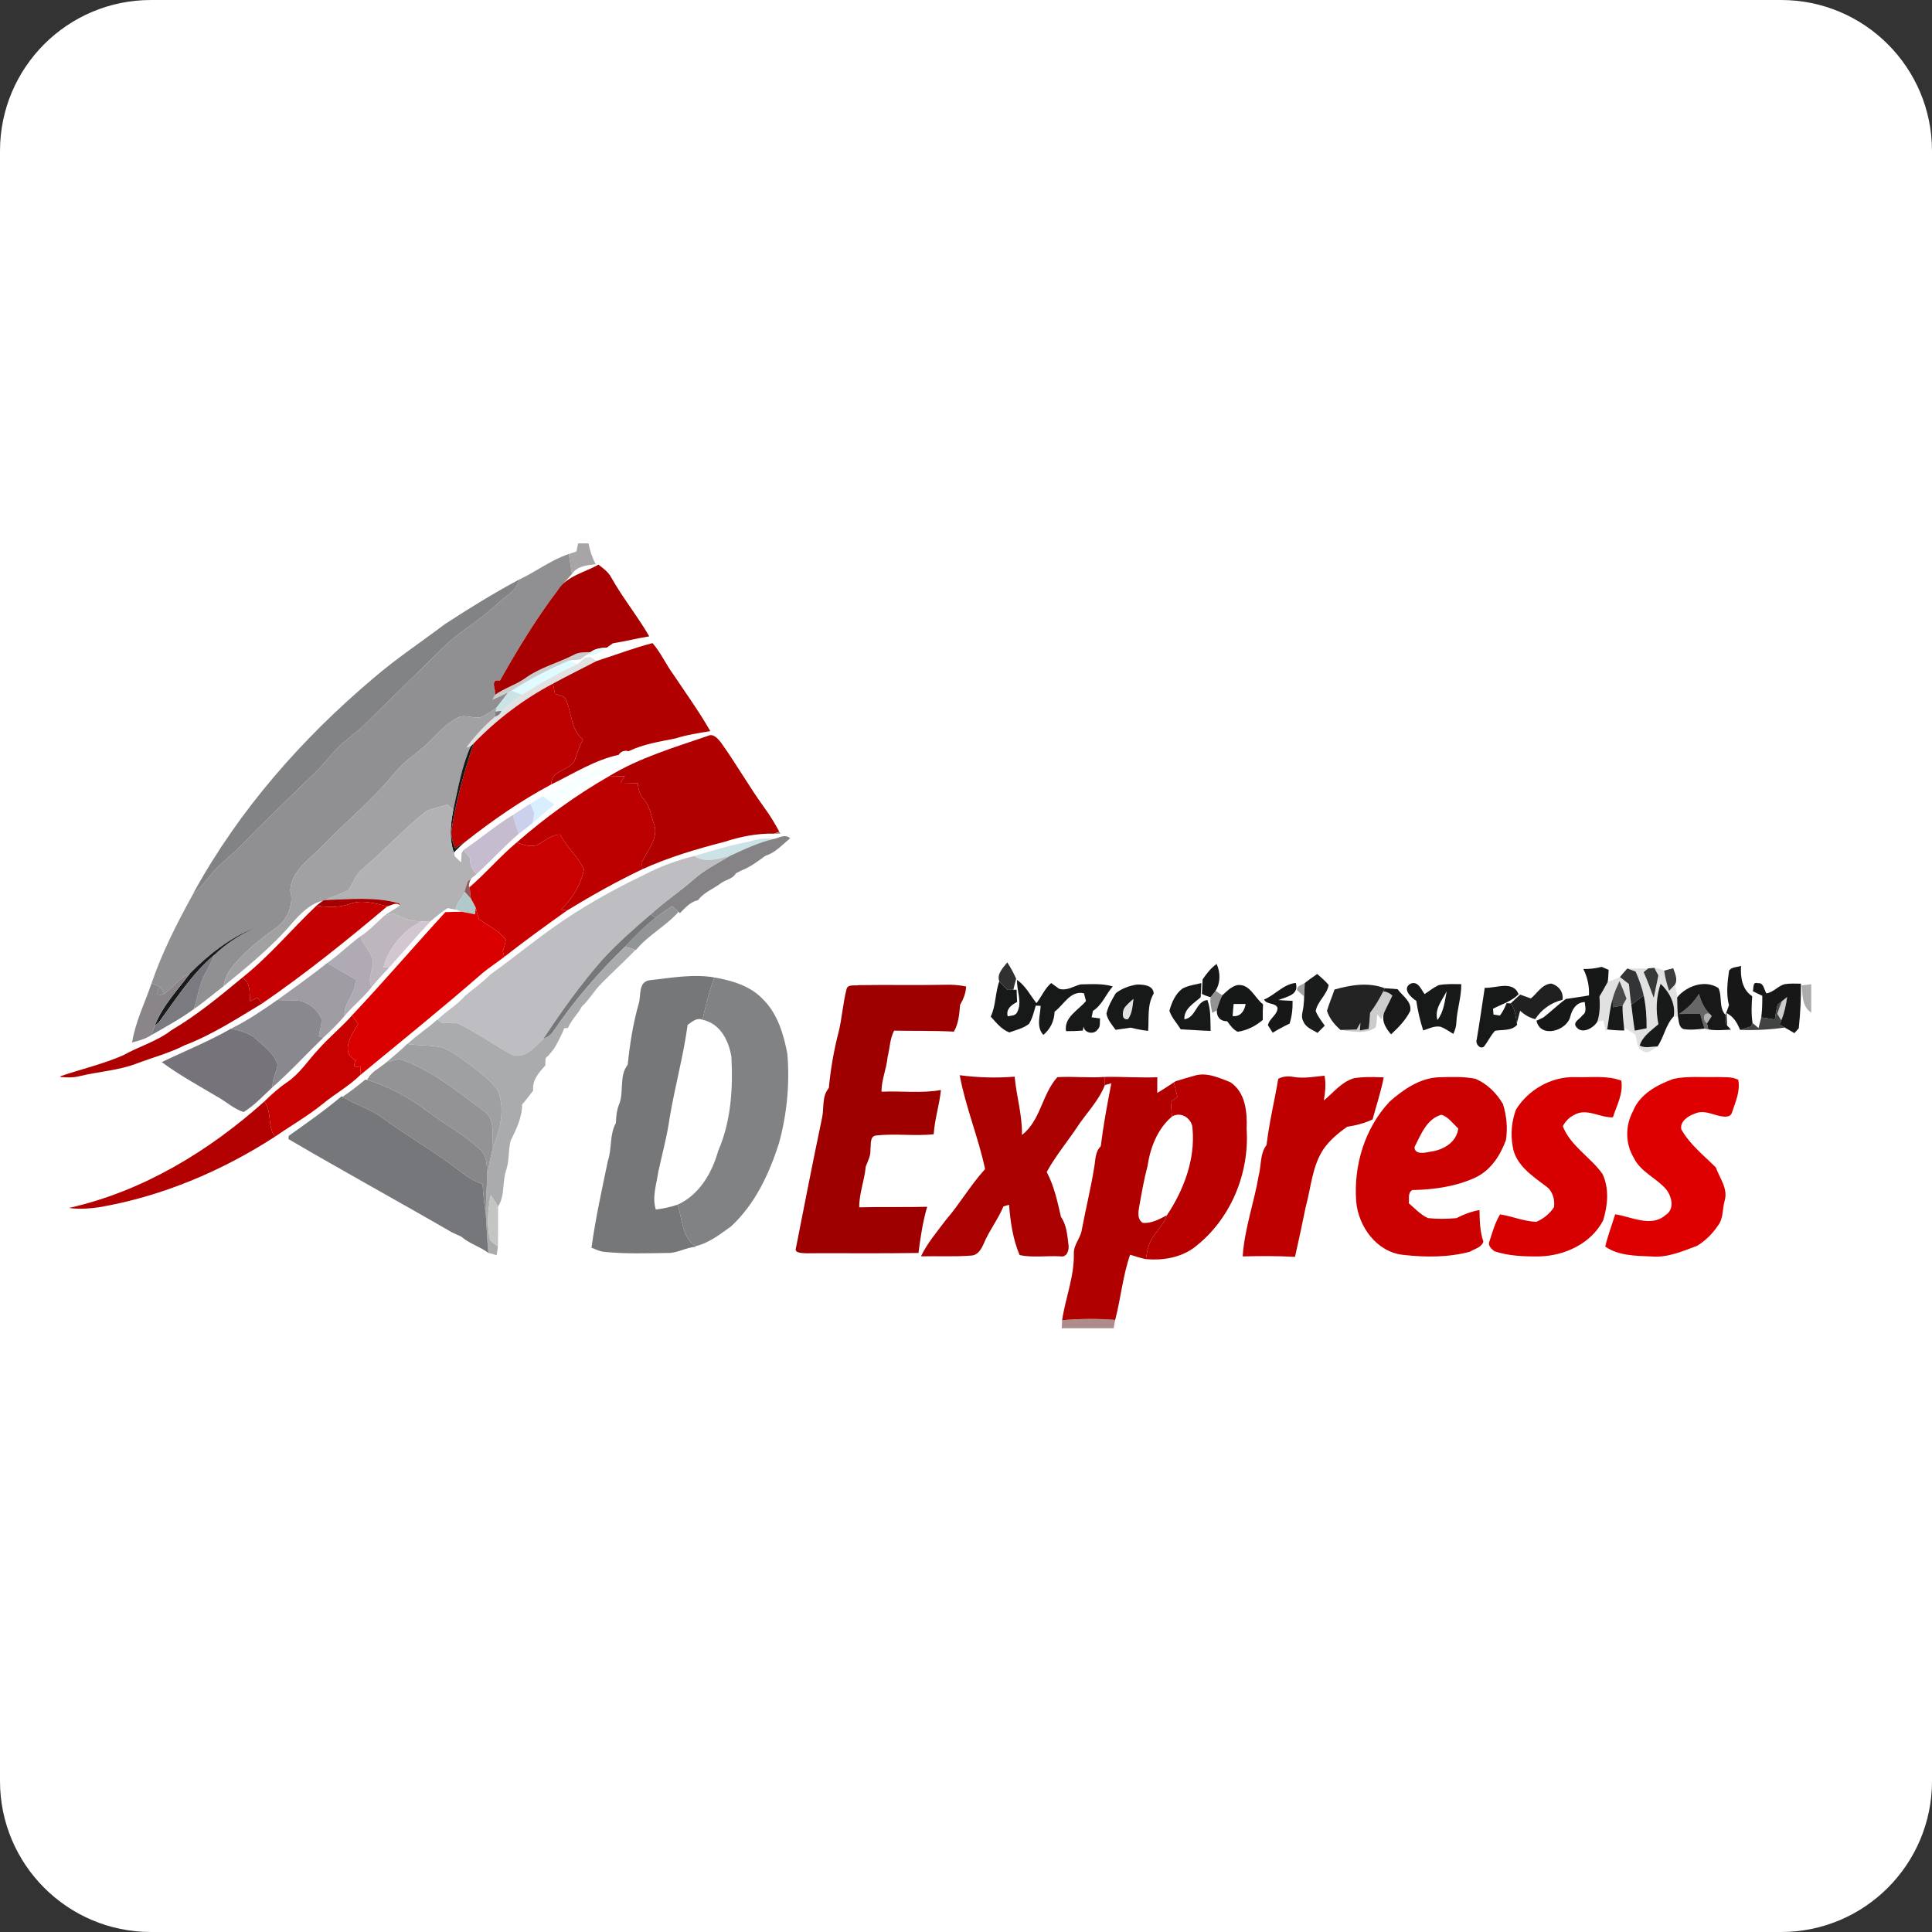 <svg xmlns="http://www.w3.org/2000/svg" width="32" height="32" fill="none" viewBox="0 0 32 32"><rect x="0" y="0" width="32" height="32" fill="#333333" stroke="none"/><g clip-path="url(#clip0_228_3468)"><path fill="white" fill-rule="evenodd" d="M32 29.5C32 30.881 30.881 32 29.5 32H2.5C1.119 32 0 30.881 0 29.5V2.5C0 1.119 1.119 0 2.5 0H29.5C30.881 0 32 1.119 32 2.5V29.5Z" clip-rule="evenodd"/><g clip-path="url(#clip1_228_3468)"><path fill="#A8A5A7" d="M9.576 9H9.748C9.77 9.121 9.809 9.238 9.868 9.346C9.725 9.36 9.558 9.375 9.473 9.507C9.455 9.397 9.438 9.287 9.423 9.176C9.465 9.162 9.506 9.149 9.547 9.134C9.555 9.101 9.569 9.033 9.576 9Z"/><path fill="#909092" d="M8.595 9.601C8.878 9.471 9.125 9.273 9.423 9.176C9.438 9.287 9.455 9.397 9.473 9.507C9.397 9.594 9.318 9.679 9.244 9.768C8.882 10.244 8.573 10.755 8.28 11.274C8.103 11.239 8.22 11.434 8.201 11.508C8.19 11.529 8.166 11.57 8.154 11.591C8.242 11.554 8.33 11.514 8.416 11.472C8.353 11.555 8.289 11.637 8.226 11.72C8.144 11.778 8.061 11.838 7.967 11.878C7.841 11.909 7.705 11.824 7.584 11.886C7.395 11.979 7.258 12.141 7.111 12.285C6.933 12.462 6.712 12.594 6.549 12.786C6.191 13.23 5.744 13.593 5.348 14.004C5.141 14.224 4.828 14.418 4.808 14.744C4.872 14.982 4.759 15.248 4.552 15.383C4.281 15.575 4.02 15.79 3.818 16.052C3.751 16.135 3.724 16.239 3.698 16.339C3.534 16.462 3.382 16.598 3.211 16.713C3.275 16.516 3.297 16.304 3.401 16.121C3.457 16.02 3.507 15.916 3.555 15.812C3.746 15.627 3.974 15.484 4.214 15.368C3.804 15.538 3.451 15.813 3.144 16.126C2.974 16.199 2.865 16.351 2.722 16.46C2.706 16.433 2.674 16.377 2.658 16.35C2.609 16.327 2.56 16.306 2.51 16.287C2.685 15.774 2.932 15.29 3.193 14.816C3.289 14.734 3.372 14.641 3.447 14.542C3.594 14.352 3.788 14.205 3.959 14.037C4.372 13.612 4.801 13.203 5.227 12.791C5.402 12.626 5.531 12.419 5.721 12.27C5.829 12.184 5.939 12.1 6.037 12.003C6.465 11.577 6.902 11.159 7.331 10.735C7.607 10.456 7.961 10.269 8.243 9.996C8.367 9.87 8.568 9.793 8.595 9.601Z"/><path fill="#A80000" d="M9.244 9.768C9.397 9.536 9.683 9.483 9.912 9.352C9.99 9.413 10.074 9.472 10.122 9.561C10.311 9.9 10.56 10.204 10.754 10.54C10.552 10.572 10.354 10.624 10.151 10.655C10.126 10.672 10.076 10.708 10.051 10.726C9.955 10.732 9.857 10.742 9.78 10.802C9.684 10.803 9.583 10.799 9.497 10.85C9.24 10.98 8.953 11.054 8.716 11.221C8.557 11.339 8.361 11.393 8.201 11.508C8.22 11.434 8.103 11.239 8.28 11.274C8.573 10.755 8.882 10.244 9.244 9.768Z"/><path fill="#828385" d="M7.37 10.337C7.769 10.077 8.175 9.826 8.595 9.601C8.568 9.793 8.367 9.87 8.243 9.996C7.961 10.269 7.607 10.456 7.331 10.734C6.902 11.159 6.465 11.577 6.037 12.003C5.939 12.1 5.829 12.184 5.721 12.27C5.531 12.419 5.402 12.626 5.227 12.79C4.801 13.203 4.372 13.612 3.959 14.037C3.788 14.205 3.594 14.352 3.447 14.542C3.372 14.641 3.289 14.734 3.193 14.816L3.222 14.76C3.964 13.414 5 12.234 6.181 11.236C6.557 10.912 6.973 10.636 7.37 10.337Z"/><path fill="#B00000" d="M9.882 10.948C10.191 10.851 10.493 10.732 10.808 10.652C10.948 10.814 11.033 11.01 11.159 11.18C11.364 11.488 11.582 11.789 11.765 12.11C11.57 12.142 11.374 12.171 11.187 12.231C10.923 12.284 10.654 12.325 10.41 12.443C10.342 12.427 10.288 12.446 10.249 12.502C9.847 12.588 9.495 12.817 9.13 12.993C9.126 12.766 9.399 12.768 9.508 12.618C9.557 12.495 9.589 12.365 9.657 12.249C9.44 12.075 9.478 11.777 9.354 11.551C9.304 11.523 9.246 11.51 9.192 11.492C9.181 11.436 9.169 11.38 9.159 11.323C9.397 11.193 9.642 11.074 9.882 10.948Z"/><path fill="#B00000" d="M10.094 12.853C10.598 12.547 11.173 12.379 11.729 12.187C11.816 12.146 11.886 12.232 11.935 12.29C12.193 12.648 12.409 13.033 12.668 13.389C12.758 13.512 12.836 13.642 12.907 13.775C12.886 13.783 12.842 13.8 12.821 13.808C12.542 13.801 12.267 13.856 12.004 13.942C11.539 14.061 11.075 14.199 10.639 14.397C10.634 14.355 10.633 14.313 10.635 14.271C10.737 14.073 10.929 13.847 10.821 13.618C10.778 13.488 10.761 13.345 10.664 13.24C10.595 13.166 10.569 13.071 10.567 12.973C10.471 12.97 10.374 12.967 10.278 12.965C10.302 12.93 10.325 12.894 10.348 12.858C10.263 12.857 10.179 12.855 10.094 12.853Z"/><path fill="#DFFBFF" d="M9.78 10.802C9.857 10.742 9.955 10.732 10.051 10.726C9.955 10.797 9.851 10.865 9.724 10.843L9.78 10.802Z"/><path fill="#DFFBFF" d="M8.476 11.439C8.775 11.246 9.09 11.085 9.417 10.944C9.468 10.962 9.519 10.98 9.57 10.998C9.248 11.144 8.945 11.322 8.647 11.51C8.59 11.486 8.533 11.463 8.476 11.439Z"/><path fill="#040404" d="M9.497 10.85C9.583 10.799 9.684 10.803 9.78 10.802L9.724 10.843L9.722 10.844C9.684 10.871 9.646 10.898 9.609 10.926C9.545 10.931 9.481 10.935 9.417 10.944C9.09 11.085 8.775 11.246 8.476 11.439C8.461 11.447 8.431 11.464 8.416 11.472C8.33 11.514 8.242 11.554 8.154 11.591C8.166 11.57 8.19 11.529 8.201 11.508C8.361 11.393 8.557 11.339 8.716 11.221C8.953 11.054 9.24 10.98 9.497 10.85Z" opacity="0.2"/><path fill="#040404" d="M22.911 16.419C22.97 16.426 23.02 16.45 23.062 16.49C23.024 16.575 22.978 16.656 22.94 16.741C22.918 16.788 22.896 16.835 22.876 16.882C22.854 16.854 22.833 16.826 22.811 16.798C22.805 16.871 22.804 16.945 22.785 17.018C22.617 17.134 22.394 17.086 22.204 17.059C22.293 17.059 22.382 17.055 22.471 17.052C22.486 17.024 22.518 16.968 22.533 16.94C22.53 16.972 22.526 17.036 22.524 17.068C22.56 17.061 22.633 17.048 22.669 17.041C22.682 16.953 22.686 16.864 22.693 16.775C22.778 16.664 22.849 16.543 22.911 16.419Z" opacity="0.2"/><path fill="#040404" d="M29.513 16.584C29.541 16.56 29.571 16.536 29.601 16.513C29.582 16.645 29.556 16.776 29.504 16.9C29.487 16.873 29.454 16.82 29.437 16.793C29.461 16.723 29.485 16.653 29.513 16.584Z" opacity="0.2"/><path fill="#F7FFFF" d="M9.609 10.926C9.646 10.898 9.684 10.871 9.722 10.844C9.736 10.853 9.765 10.872 9.779 10.881L9.693 10.892C9.652 10.927 9.61 10.963 9.57 10.998C9.519 10.98 9.468 10.962 9.417 10.944C9.481 10.935 9.545 10.931 9.609 10.926Z"/><path fill="#F7FFFF" d="M10.249 12.502C10.288 12.447 10.342 12.427 10.41 12.443C10.371 12.502 10.317 12.521 10.249 12.502Z"/><path fill="#F7FFFF" d="M9.452 12.935C9.757 12.794 10.055 12.634 10.383 12.545C10.006 12.838 9.558 13.028 9.183 13.326C9.119 13.28 9.055 13.233 8.991 13.186C9.146 13.106 9.3 13.022 9.452 12.935Z"/><path fill="#020202" d="M9.693 10.892L9.779 10.881C9.814 10.903 9.848 10.925 9.882 10.948C9.642 11.074 9.397 11.193 9.159 11.323C8.67 11.582 8.226 11.918 7.846 12.313C7.833 12.326 7.808 12.351 7.795 12.364C7.778 12.368 7.742 12.376 7.725 12.38C7.863 12.194 8.021 12.021 8.201 11.87C8.252 11.855 8.288 11.823 8.306 11.773C8.422 11.688 8.526 11.588 8.647 11.51C8.945 11.322 9.248 11.144 9.57 10.998C9.61 10.963 9.652 10.927 9.693 10.892Z" opacity="0.12"/><path fill="#020202" d="M26.953 16.041C27.069 16.042 27.185 16.04 27.301 16.039C27.282 16.054 27.243 16.085 27.224 16.101C27.286 16.24 27.339 16.384 27.391 16.527C27.417 16.404 27.442 16.28 27.468 16.157C27.446 16.115 27.423 16.073 27.401 16.03C27.458 16.036 27.512 16.052 27.564 16.077C27.578 16.191 27.61 16.302 27.645 16.411C27.669 16.386 27.718 16.334 27.742 16.309C27.756 16.378 27.774 16.448 27.779 16.52C27.781 16.626 27.783 16.732 27.792 16.838C27.774 16.837 27.739 16.836 27.722 16.836C27.757 16.631 27.652 16.433 27.505 16.294C27.431 16.511 27.422 16.741 27.469 16.964C27.351 17.068 27.206 17.162 27.158 17.318C27.248 17.367 27.355 17.332 27.453 17.333C27.38 17.371 27.298 17.472 27.211 17.408C27.105 17.359 27.115 17.231 27.087 17.137C27.025 17.097 26.961 17.057 26.899 17.018C26.886 16.898 26.872 16.777 26.875 16.655C26.891 16.626 26.924 16.568 26.94 16.54C26.904 16.442 26.865 16.345 26.824 16.25C26.781 16.346 26.735 16.441 26.71 16.543C26.661 16.709 26.65 16.881 26.62 17.05L26.597 17.09C26.582 17.027 26.569 16.965 26.556 16.903C26.531 16.907 26.482 16.918 26.457 16.922C26.501 16.787 26.502 16.645 26.492 16.505C26.538 16.425 26.586 16.346 26.629 16.264C26.697 16.24 26.764 16.214 26.831 16.183C26.88 16.222 26.93 16.26 26.98 16.298C26.99 16.412 27.003 16.527 27.019 16.64C27.038 16.784 27.053 16.928 27.077 17.071C27.126 17.061 27.224 17.041 27.273 17.031C27.274 16.85 27.263 16.668 27.225 16.49C27.197 16.353 27.146 16.221 27.091 16.092C27.056 16.079 26.988 16.054 26.953 16.041Z" opacity="0.12"/><path fill="#020202" d="M18.613 16.713C18.652 16.645 18.717 16.596 18.774 16.543C18.759 16.659 18.755 16.783 18.683 16.881C18.576 16.897 18.591 16.779 18.613 16.713Z" opacity="0.12"/><path fill="#BD0000" d="M7.846 12.313C8.226 11.918 8.67 11.582 9.159 11.323C9.169 11.38 9.181 11.436 9.192 11.492C9.246 11.51 9.304 11.523 9.354 11.551C9.478 11.777 9.44 12.075 9.657 12.249C9.589 12.365 9.557 12.495 9.508 12.618C9.399 12.768 9.126 12.766 9.13 12.993C8.627 13.261 8.158 13.587 7.712 13.938C7.656 13.977 7.597 14.013 7.539 14.05C7.5 13.948 7.46 13.841 7.481 13.731C7.557 13.248 7.69 12.776 7.846 12.313Z"/><path fill="#CBE3E7" d="M8.416 11.472C8.431 11.464 8.461 11.447 8.476 11.439C8.533 11.463 8.59 11.486 8.647 11.51C8.526 11.588 8.422 11.688 8.306 11.773C8.281 11.776 8.231 11.783 8.205 11.786L8.226 11.72C8.289 11.637 8.353 11.555 8.416 11.472Z"/><path fill="#CBE3E7" d="M12.405 13.94C12.538 13.898 12.676 13.874 12.815 13.896C12.561 13.954 12.327 14.068 12.091 14.175C11.898 14.224 11.682 14.299 11.499 14.178C11.798 14.089 12.098 13.998 12.405 13.94Z"/><path fill="#A1A0A3" d="M7.967 11.878C8.061 11.838 8.144 11.778 8.226 11.72L8.205 11.786C8.204 11.807 8.201 11.849 8.201 11.87C8.021 12.021 7.863 12.194 7.725 12.38C7.742 12.376 7.778 12.368 7.795 12.364C7.646 12.697 7.587 13.059 7.508 13.412C7.484 13.391 7.435 13.348 7.411 13.327C7.295 13.363 7.173 13.386 7.062 13.434C6.684 13.732 6.364 14.091 5.996 14.399C5.881 14.489 5.852 14.637 5.766 14.748C5.641 14.809 5.507 14.851 5.38 14.907C5.372 14.91 5.356 14.916 5.348 14.919C5.134 14.968 4.983 15.128 4.844 15.283C4.508 15.68 4.1 16.009 3.698 16.339C3.724 16.239 3.751 16.135 3.818 16.052C4.02 15.79 4.281 15.575 4.552 15.383C4.759 15.248 4.872 14.982 4.808 14.744C4.828 14.418 5.141 14.224 5.348 14.004C5.744 13.593 6.191 13.23 6.549 12.786C6.712 12.594 6.933 12.462 7.111 12.285C7.258 12.141 7.395 11.979 7.584 11.886C7.705 11.824 7.841 11.909 7.967 11.878Z"/><path fill="#6D666E" d="M8.205 11.786C8.231 11.783 8.281 11.776 8.306 11.773C8.288 11.823 8.252 11.855 8.201 11.87C8.201 11.849 8.204 11.807 8.205 11.786Z" opacity="0.86"/><path fill="#171717" d="M7.795 12.364C7.808 12.351 7.833 12.325 7.846 12.313C7.69 12.776 7.557 13.248 7.481 13.731C7.46 13.841 7.5 13.948 7.539 14.05C7.597 14.013 7.656 13.977 7.712 13.939C7.643 13.995 7.579 14.056 7.518 14.121C7.436 13.891 7.463 13.647 7.508 13.412C7.587 13.059 7.646 12.697 7.795 12.364Z"/><path fill="#171717" d="M20.936 16.556C21.122 16.479 21.253 16.303 21.462 16.28C21.522 16.48 21.311 16.508 21.174 16.564C21.252 16.57 21.33 16.574 21.409 16.577C21.412 16.704 21.399 16.832 21.359 16.955C21.263 16.999 21.17 17.05 21.08 17.105C21.06 17.074 21.02 17.013 21.001 16.982C21.021 16.869 21.162 16.809 21.16 16.692C21.122 16.603 20.983 16.645 20.936 16.556Z"/><path fill="#BC0000" d="M10.094 12.853C10.179 12.855 10.263 12.857 10.348 12.858C10.325 12.894 10.302 12.93 10.278 12.965C10.374 12.967 10.471 12.97 10.567 12.973C10.569 13.071 10.595 13.166 10.664 13.24C10.761 13.345 10.778 13.488 10.821 13.618C10.929 13.847 10.737 14.073 10.635 14.271C10.633 14.313 10.634 14.355 10.639 14.397C10.211 14.601 9.798 14.833 9.394 15.079C9.368 15.076 9.315 15.069 9.289 15.066C9.482 14.886 9.62 14.656 9.672 14.4C9.573 14.188 9.384 14.031 9.278 13.822C9.138 13.825 9.034 13.92 8.92 13.985C8.804 14.045 8.671 13.993 8.558 13.954C9.032 13.539 9.545 13.168 10.094 12.853Z"/><path fill="#D9EFFF" d="M8.786 13.31C8.853 13.267 8.921 13.224 8.991 13.186C9.055 13.233 9.119 13.28 9.183 13.326C9.061 13.425 8.943 13.529 8.822 13.63C8.832 13.578 8.84 13.526 8.849 13.474C8.828 13.419 8.807 13.364 8.786 13.31Z"/><path fill="#B2B2B4" d="M7.062 13.434C7.173 13.386 7.295 13.363 7.411 13.327C7.435 13.348 7.484 13.391 7.508 13.412C7.463 13.646 7.436 13.891 7.518 14.121C7.522 14.136 7.529 14.168 7.533 14.183C7.567 14.217 7.601 14.251 7.636 14.284C7.642 14.234 7.641 14.183 7.646 14.132L7.674 14.081C7.712 14.123 7.75 14.165 7.788 14.207C7.777 14.312 7.816 14.405 7.896 14.476C7.865 14.502 7.835 14.527 7.804 14.552C7.79 14.564 7.762 14.587 7.748 14.599C7.727 14.655 7.711 14.712 7.694 14.77C7.67 14.878 7.542 14.955 7.558 15.069C7.51 15.06 7.461 15.051 7.413 15.041C7.316 15.107 7.223 15.179 7.135 15.257C7.096 15.258 7.019 15.26 6.98 15.261C6.817 15.265 6.662 15.211 6.523 15.132C6.467 15.145 6.412 15.158 6.358 15.173C6.443 15.11 6.537 15.058 6.625 14.998C6.621 14.989 6.615 14.971 6.612 14.963C6.21 14.847 5.792 14.896 5.38 14.907C5.507 14.851 5.641 14.809 5.766 14.748C5.852 14.637 5.881 14.489 5.996 14.399C6.364 14.091 6.684 13.732 7.062 13.434Z"/><path fill="#CBD0ED" d="M8.494 13.499C8.592 13.437 8.689 13.374 8.786 13.31C8.807 13.364 8.828 13.419 8.849 13.474C8.84 13.526 8.832 13.578 8.822 13.63C8.748 13.694 8.669 13.752 8.591 13.811C8.556 13.708 8.522 13.604 8.494 13.499Z"/><path fill="#C5BCCF" d="M7.674 14.081C7.952 13.894 8.206 13.674 8.494 13.499C8.522 13.604 8.556 13.708 8.591 13.811C8.348 14.021 8.132 14.258 7.896 14.476C7.816 14.406 7.777 14.312 7.788 14.207C7.75 14.165 7.712 14.123 7.674 14.081Z"/><path fill="#7A6B70" d="M12.821 13.808C12.842 13.8 12.886 13.783 12.907 13.775L12.927 13.809C12.9 13.809 12.847 13.809 12.821 13.808Z" opacity="0.78"/><path fill="#C90000" d="M8.92 13.985C9.034 13.92 9.138 13.825 9.278 13.822C9.384 14.031 9.573 14.188 9.672 14.4C9.62 14.656 9.482 14.886 9.289 15.066C9.315 15.069 9.368 15.076 9.394 15.079C9.042 15.329 8.692 15.583 8.352 15.849C8.347 15.825 8.335 15.778 8.329 15.755C8.347 15.693 8.371 15.631 8.377 15.567C8.269 15.41 8.084 15.336 7.936 15.225C7.909 15.164 7.899 15.098 7.879 15.035C7.854 14.985 7.828 14.936 7.8 14.887C7.791 14.822 7.784 14.758 7.779 14.693C8.051 14.459 8.283 14.184 8.558 13.954C8.671 13.993 8.804 14.045 8.92 13.985Z"/><path fill="#858385" d="M12.815 13.896C12.906 13.878 13.005 13.808 13.087 13.884C12.958 13.99 12.844 14.124 12.676 14.175C12.554 14.265 12.431 14.358 12.287 14.414C12.262 14.427 12.212 14.453 12.187 14.466C12.142 14.555 12.028 14.568 11.95 14.622C11.823 14.72 11.658 14.778 11.561 14.91C11.433 14.937 11.349 15.037 11.262 15.124L11.239 15.103C11.203 15.071 11.167 15.039 11.131 15.008C11.04 15.071 10.949 15.136 10.858 15.201C10.838 15.188 10.797 15.16 10.776 15.147C11.003 14.933 11.268 14.764 11.5 14.557C11.677 14.401 11.89 14.296 12.091 14.175C12.327 14.068 12.561 13.954 12.815 13.896Z"/><path fill="#BEBEC2" d="M10.681 14.484C10.937 14.348 11.222 14.248 11.499 14.178C11.682 14.299 11.898 14.224 12.091 14.175C11.89 14.296 11.677 14.401 11.5 14.557C11.268 14.764 11.003 14.933 10.776 15.147C10.498 15.385 10.223 15.627 9.976 15.897C9.615 16.308 9.299 16.753 8.998 17.208C8.862 17.337 8.692 17.547 8.478 17.472C8.19 17.308 7.916 17.117 7.619 16.968C7.528 16.924 7.424 16.944 7.326 16.946C7.306 16.932 7.266 16.904 7.246 16.89C7.389 16.748 7.57 16.648 7.702 16.495C7.842 16.375 7.996 16.269 8.126 16.137C8.474 15.89 8.803 15.618 9.151 15.371C9.631 15.029 10.147 14.737 10.681 14.484Z"/><path fill="#813B3F" d="M7.748 14.599C7.762 14.587 7.79 14.564 7.804 14.552C7.781 14.592 7.768 14.634 7.766 14.679L7.779 14.693C7.784 14.758 7.791 14.822 7.8 14.887C7.765 14.847 7.73 14.808 7.694 14.77C7.711 14.712 7.727 14.655 7.748 14.599Z" opacity="0.84"/><path fill="#B2C9CC" d="M7.558 15.069C7.542 14.955 7.67 14.878 7.694 14.77C7.73 14.808 7.765 14.847 7.8 14.887C7.828 14.936 7.854 14.985 7.879 15.035C7.877 15.063 7.871 15.117 7.869 15.144C7.813 15.134 7.701 15.112 7.646 15.101C7.624 15.093 7.58 15.077 7.558 15.069Z"/><path fill="#A40001" d="M5.348 14.919C5.356 14.916 5.372 14.91 5.38 14.907C5.792 14.896 6.21 14.847 6.612 14.963C6.615 14.971 6.621 14.989 6.625 14.998C6.565 14.931 6.48 14.999 6.413 15.013C6.211 14.961 5.995 14.897 5.791 14.972C5.614 15.038 5.423 15.025 5.24 15.002C5.275 14.973 5.311 14.945 5.348 14.919Z"/><path fill="#C50000" d="M5.791 14.972C5.995 14.897 6.211 14.961 6.413 15.013C5.746 15.575 5.065 16.124 4.344 16.619C4.323 16.596 4.283 16.55 4.262 16.527C4.222 16.546 4.183 16.565 4.143 16.584C4.127 16.447 4.161 16.271 4.011 16.195C4.461 15.837 4.827 15.395 5.24 15.002C5.423 15.025 5.614 15.038 5.791 14.972Z"/><path fill="#DB0000" d="M7.879 15.035C7.899 15.098 7.909 15.164 7.936 15.225C8.084 15.336 8.269 15.41 8.377 15.567C8.371 15.631 8.347 15.693 8.329 15.755C8.335 15.778 8.347 15.825 8.352 15.849C8.235 15.939 8.111 16.02 7.997 16.113C7.332 16.693 6.645 17.247 5.965 17.808C5.968 17.76 5.972 17.711 5.976 17.662C5.937 17.667 5.899 17.673 5.86 17.678C5.869 17.638 5.877 17.598 5.885 17.558C5.632 17.426 5.823 17.132 5.932 16.963C5.898 16.914 5.864 16.865 5.831 16.817C6.358 16.258 6.857 15.674 7.377 15.108C7.467 15.105 7.556 15.102 7.646 15.101C7.701 15.112 7.813 15.134 7.869 15.144C7.871 15.117 7.877 15.063 7.879 15.035Z"/><path fill="#929597" d="M10.858 15.201C10.949 15.136 11.04 15.071 11.131 15.008C11.167 15.039 11.203 15.071 11.239 15.103C11.03 15.34 10.734 15.489 10.533 15.735L10.526 15.733C10.469 15.715 10.411 15.696 10.354 15.678C10.512 15.509 10.675 15.344 10.858 15.201Z"/><path fill="#BDB6BD" d="M6.358 15.173C6.412 15.158 6.467 15.145 6.523 15.132C6.662 15.211 6.817 15.265 6.98 15.261C6.671 15.417 6.441 15.694 6.352 16.022C6.375 16.024 6.419 16.027 6.442 16.028C6.346 16.133 6.246 16.235 6.158 16.346C6.092 16.242 6.148 16.126 6.168 16.018C6.225 15.821 6.02 15.684 5.971 15.508C6.116 15.415 6.232 15.289 6.358 15.173Z"/><path fill="#757778" d="M9.976 15.897C10.223 15.627 10.498 15.385 10.776 15.147C10.797 15.16 10.838 15.188 10.858 15.201C10.675 15.344 10.512 15.509 10.354 15.678C9.915 16.106 9.512 16.571 9.169 17.077C9.13 17.14 9.068 17.182 8.998 17.208C9.299 16.753 9.615 16.308 9.976 15.897Z"/><path fill="#757778" d="M10.765 16.235C11.12 16.197 11.478 16.128 11.835 16.19C11.743 16.416 11.689 16.653 11.636 16.89C11.537 16.85 11.463 16.924 11.389 16.976C11.319 17.493 11.178 17.998 11.092 18.513C11.049 18.819 10.966 19.118 10.901 19.42C10.873 19.624 10.797 19.83 10.863 20.034C10.985 20.017 11.106 19.994 11.223 19.953C11.303 20.187 11.293 20.483 11.515 20.642L11.525 20.651C11.359 20.66 11.215 20.762 11.046 20.753C10.702 20.758 10.356 20.77 10.013 20.735C9.936 20.73 9.867 20.693 9.797 20.666C9.863 20.183 9.969 19.706 10.068 19.229C10.138 19.025 10.093 18.794 10.201 18.601C10.205 18.491 10.215 18.38 10.26 18.277C10.335 18.07 10.253 17.816 10.397 17.635C10.432 17.293 10.485 16.953 10.58 16.621C10.622 16.485 10.566 16.26 10.765 16.235Z"/><path fill="#D2C6D1" d="M6.98 15.261C7.019 15.26 7.096 15.258 7.135 15.257C6.897 15.507 6.676 15.773 6.442 16.028C6.419 16.027 6.375 16.024 6.352 16.022C6.441 15.694 6.671 15.417 6.98 15.261Z"/><path fill="#181919" d="M3.144 16.126C3.451 15.813 3.803 15.538 4.214 15.368C3.974 15.484 3.746 15.627 3.555 15.812C3.18 16.127 2.917 16.544 2.631 16.933C2.615 16.947 2.581 16.974 2.564 16.988C2.689 16.661 2.936 16.403 3.144 16.126Z"/><path fill="#181919" d="M27.505 16.294C27.652 16.433 27.757 16.631 27.722 16.836C27.585 16.977 27.563 17.177 27.453 17.333C27.355 17.332 27.248 17.367 27.158 17.318C27.206 17.162 27.351 17.068 27.469 16.964C27.422 16.741 27.431 16.511 27.505 16.294Z"/><path fill="#B0AAB4" d="M5.422 15.947C5.617 15.815 5.78 15.645 5.971 15.508C6.02 15.684 6.225 15.821 6.168 16.018C6.148 16.126 6.092 16.242 6.158 16.346C6.024 16.521 5.847 16.659 5.706 16.828C5.69 16.604 5.904 16.447 5.888 16.222C5.734 16.13 5.574 16.045 5.422 15.947Z"/><path fill="#AAABAC" d="M10.354 15.678C10.411 15.696 10.469 15.714 10.526 15.733C10.332 15.936 10.12 16.122 9.927 16.326C9.825 16.435 9.751 16.567 9.639 16.668C9.573 16.794 9.462 16.894 9.407 17.026C9.392 17.028 9.361 17.03 9.346 17.031C9.311 17.123 9.264 17.21 9.218 17.298C9.173 17.385 9.109 17.461 9.036 17.528C9.035 17.558 9.033 17.617 9.032 17.647C8.927 17.765 8.809 17.892 8.832 18.062C8.773 18.141 8.713 18.219 8.648 18.293C8.649 18.508 8.55 18.704 8.458 18.894C8.416 19.051 8.438 19.218 8.386 19.374C8.316 19.573 8.367 19.799 8.25 19.985C8.212 19.921 8.171 19.858 8.129 19.796C8.082 20.033 8.062 20.279 8.113 20.516C8.126 20.581 8.205 20.601 8.248 20.644C8.241 20.692 8.234 20.741 8.226 20.79C8.18 20.777 8.135 20.765 8.089 20.752C8.066 20.535 8.063 20.317 8.045 20.1C8.048 19.892 8.059 19.685 8.071 19.477C8.091 19.319 8.127 19.162 8.165 19.007C8.286 18.716 8.366 18.383 8.253 18.078C8.158 17.922 8.003 17.812 7.864 17.694C7.692 17.571 7.526 17.43 7.326 17.351C7.137 17.308 6.94 17.319 6.748 17.292C6.903 17.146 7.086 17.031 7.243 16.888L7.246 16.89C7.266 16.904 7.306 16.932 7.326 16.946C7.424 16.944 7.528 16.924 7.619 16.968C7.916 17.117 8.19 17.308 8.478 17.472C8.692 17.547 8.862 17.337 8.998 17.208C9.068 17.182 9.13 17.14 9.169 17.077C9.512 16.571 9.915 16.106 10.354 15.678Z"/><path fill="#7A7A80" d="M2.631 16.933C2.917 16.544 3.18 16.127 3.555 15.812C3.507 15.916 3.457 16.02 3.401 16.121C3.297 16.304 3.275 16.516 3.211 16.713C2.987 16.877 2.741 17.01 2.5 17.148C2.521 17.094 2.542 17.041 2.564 16.988C2.581 16.974 2.615 16.947 2.631 16.933Z"/><path fill="#A09CA4" d="M4.592 16.564C4.871 16.362 5.154 16.163 5.422 15.947C5.574 16.045 5.734 16.13 5.888 16.222C5.904 16.447 5.69 16.604 5.706 16.828C5.6 16.956 5.478 17.071 5.356 17.186C5.337 17.181 5.3 17.17 5.28 17.165C5.294 17.067 5.333 16.971 5.324 16.871C5.262 16.733 5.134 16.622 4.985 16.58C4.855 16.558 4.722 16.571 4.592 16.564Z"/><path fill="#151515" d="M16.552 16.254C16.505 16.133 16.615 16.029 16.683 15.94C16.741 16.026 16.789 16.117 16.831 16.211C16.814 16.272 16.799 16.333 16.784 16.394C16.76 16.394 16.711 16.395 16.686 16.395C16.639 16.35 16.594 16.302 16.552 16.254Z" opacity="0.88"/><path fill="#161717" d="M19.919 16.222C19.984 16.127 20.055 16.035 20.151 15.966C20.215 16.105 20.218 16.279 20.133 16.41C20.106 16.445 20.079 16.481 20.051 16.516C20.001 16.504 19.953 16.485 19.907 16.462C19.912 16.382 19.916 16.302 19.919 16.222Z"/><path fill="#161717" d="M26.225 16.05C26.327 16.051 26.429 16.04 26.529 16.014C26.558 16.027 26.615 16.052 26.644 16.064C26.64 16.13 26.639 16.197 26.629 16.264C26.586 16.346 26.538 16.425 26.492 16.505C26.502 16.645 26.501 16.787 26.457 16.922C26.391 17.03 26.199 17.14 26.104 17.004C26.047 16.926 26.175 16.875 26.21 16.816C26.289 16.765 26.253 16.672 26.248 16.597C26.107 16.602 26.04 16.719 26.009 16.836C25.957 17.072 25.514 17.206 25.449 16.906C25.478 16.892 25.535 16.865 25.564 16.852C25.691 16.754 25.805 16.64 25.936 16.546C26.062 16.525 26.191 16.512 26.318 16.487C26.326 16.335 26.294 16.186 26.225 16.05Z"/><path fill="#121314" d="M27.301 16.039C27.326 16.037 27.376 16.033 27.401 16.03C27.423 16.073 27.446 16.115 27.468 16.157C27.442 16.28 27.417 16.404 27.391 16.527C27.339 16.384 27.286 16.24 27.224 16.101C27.243 16.085 27.282 16.054 27.301 16.039Z" opacity="0.84"/><path fill="#121313" d="M27.564 16.077C27.613 16.062 27.664 16.05 27.714 16.037C27.741 16.123 27.795 16.22 27.742 16.309C27.718 16.334 27.669 16.386 27.645 16.411C27.61 16.302 27.578 16.191 27.564 16.077Z" opacity="0.82"/><path fill="#171717" d="M28.639 16.077C28.681 16.013 28.771 16.022 28.837 15.998C28.826 16.184 28.852 16.388 29.022 16.501C29.011 16.649 29.005 16.798 29.028 16.946C29.022 16.96 29.008 16.988 29.001 17.002C28.941 17.021 28.881 17.04 28.821 17.058C28.775 16.945 28.714 16.836 28.596 16.78C28.599 16.831 28.604 16.934 28.606 16.985C28.562 16.935 28.569 16.871 28.579 16.811C28.594 16.771 28.622 16.691 28.637 16.65C28.588 16.461 28.612 16.267 28.639 16.077Z"/><path fill="#131415" d="M26.831 16.183C26.87 16.135 26.911 16.088 26.953 16.041C26.988 16.054 27.056 16.079 27.091 16.092C27.146 16.221 27.197 16.353 27.225 16.49C27.156 16.54 27.087 16.59 27.019 16.64C27.003 16.527 26.99 16.412 26.98 16.298C26.93 16.26 26.88 16.222 26.831 16.183Z" opacity="0.86"/><path fill="#898588" d="M2.722 16.46C2.865 16.351 2.974 16.199 3.144 16.126C2.936 16.403 2.689 16.661 2.564 16.988C2.542 17.041 2.521 17.094 2.5 17.148C2.406 17.209 2.296 17.238 2.188 17.267C2.241 16.927 2.399 16.612 2.51 16.287C2.56 16.306 2.609 16.327 2.658 16.35C2.614 16.387 2.599 16.434 2.614 16.491C2.641 16.483 2.695 16.468 2.722 16.46Z"/><path fill="#161717" d="M21.611 16.282C21.677 16.229 21.748 16.181 21.817 16.132C21.882 16.191 21.953 16.247 22.007 16.315C21.978 16.476 21.823 16.584 21.792 16.745C21.826 16.834 21.887 16.91 21.942 16.988C21.902 17.029 21.861 17.068 21.822 17.108C21.737 17.055 21.625 17.018 21.588 16.918C21.538 16.836 21.585 16.743 21.591 16.657C21.608 16.532 21.604 16.407 21.611 16.282Z" opacity="0.98"/><path fill="#AE0000" d="M2.841 17.062C3.262 16.815 3.637 16.504 4.011 16.195C4.161 16.271 4.127 16.447 4.143 16.584C4.183 16.565 4.222 16.546 4.262 16.527C4.283 16.55 4.323 16.596 4.344 16.619C3.927 16.87 3.516 17.139 3.058 17.313C2.81 17.441 2.537 17.512 2.276 17.611C1.971 17.73 1.64 17.747 1.324 17.823C1.218 17.851 1.108 17.849 1 17.837V17.826C1.348 17.706 1.711 17.625 2.048 17.475C2.308 17.329 2.604 17.247 2.841 17.062Z"/><path fill="#818283" d="M11.835 16.19C12.119 16.24 12.418 16.326 12.623 16.537C12.876 16.779 12.979 17.124 13.041 17.455C13.083 17.952 13.034 18.455 12.902 18.937C12.74 19.442 12.507 19.944 12.109 20.313C11.925 20.443 11.742 20.591 11.515 20.642C11.293 20.483 11.303 20.187 11.223 19.953C11.581 19.793 11.795 19.424 11.894 19.066C12.107 18.578 12.143 18.032 12.114 17.505C12.071 17.236 11.932 16.955 11.636 16.89C11.689 16.653 11.743 16.416 11.835 16.19Z"/><path fill="#171818" d="M16.552 16.254C16.594 16.302 16.639 16.35 16.686 16.395C16.711 16.395 16.76 16.394 16.784 16.394L16.838 16.393C16.84 16.461 16.843 16.529 16.846 16.597C16.749 16.646 16.659 16.714 16.691 16.833C16.746 16.821 16.818 16.826 16.847 16.767C16.936 16.597 16.837 16.408 16.846 16.23C16.987 16.328 17.064 16.484 17.167 16.616C17.252 16.506 17.304 16.374 17.411 16.282C17.455 16.314 17.499 16.346 17.543 16.378C17.672 16.414 17.777 16.337 17.894 16.305C18.073 16.301 18.257 16.287 18.431 16.338C18.315 16.47 18.256 16.646 18.102 16.744C18.097 16.77 18.086 16.823 18.081 16.85C18.116 16.855 18.186 16.864 18.221 16.868C18.212 16.931 18.233 17.008 18.177 17.055C18.118 17.143 17.953 17.109 17.948 17C17.944 17.017 17.938 17.052 17.934 17.07C17.842 17.077 17.75 17.08 17.657 17.079C17.618 16.85 17.861 16.733 17.987 16.58C17.976 16.537 17.965 16.494 17.954 16.452C17.726 16.401 17.622 16.643 17.467 16.757C17.462 16.907 17.4 17.043 17.281 17.141C17.157 17.006 17.231 16.82 17.236 16.66L17.155 16.656C17.125 16.759 17.101 16.867 17.042 16.96C16.949 17.032 16.828 17.061 16.717 17.1C16.587 17.051 16.5 16.936 16.409 16.838C16.498 16.654 16.481 16.444 16.552 16.254Z"/><path fill="#171818" d="M23.365 16.292C23.491 16.244 23.537 16.389 23.596 16.465C23.672 16.416 23.743 16.357 23.826 16.318C23.95 16.292 24.078 16.301 24.203 16.301C24.206 16.516 24.132 16.721 24.122 16.934C24.121 17.001 24.1 17.064 24.071 17.125C24.002 17.083 23.936 17.033 23.859 17.006C23.758 16.987 23.665 17.038 23.573 17.068C23.521 16.908 23.483 16.743 23.458 16.577C23.365 16.52 23.217 16.371 23.365 16.292ZM23.808 16.895C23.915 16.758 23.93 16.581 23.962 16.418C23.886 16.571 23.756 16.71 23.808 16.895Z"/><path fill="#171818" d="M18.481 16.45C18.581 16.372 18.706 16.327 18.831 16.307C18.939 16.306 19.102 16.318 19.109 16.455C18.997 16.645 19.033 16.866 19.017 17.075C18.92 17.064 18.823 17.045 18.728 17.021C18.645 17.033 18.562 17.045 18.478 17.057C18.419 16.974 18.344 16.893 18.326 16.789C18.353 16.668 18.418 16.557 18.481 16.45ZM18.613 16.713C18.591 16.779 18.576 16.897 18.683 16.881C18.755 16.783 18.759 16.659 18.774 16.543C18.717 16.596 18.652 16.645 18.613 16.713Z"/><path fill="#171818" d="M19.583 16.375C19.68 16.322 19.792 16.309 19.898 16.283C19.894 16.361 19.891 16.44 19.887 16.518C19.772 16.621 19.608 16.708 19.617 16.883C19.816 16.851 19.803 16.587 19.998 16.563C20.06 16.727 20.045 16.904 20.052 17.075C19.886 17.071 19.722 17.056 19.557 17.049C19.494 16.947 19.406 16.856 19.369 16.741C19.407 16.606 19.465 16.464 19.583 16.375Z"/><path fill="#171818" d="M24.458 17.224C24.507 16.937 24.548 16.649 24.592 16.361C24.781 16.371 25.06 16.232 25.153 16.468C25.035 16.586 24.873 16.633 24.729 16.708C24.731 16.732 24.735 16.78 24.737 16.804C24.764 16.809 24.818 16.816 24.844 16.821C24.889 16.757 24.927 16.689 24.953 16.616L25.022 16.619C25.097 16.713 25.103 16.835 25.124 16.947L25.128 16.974C25.033 17.08 24.888 17.05 24.762 17.073C24.689 17.152 24.645 17.252 24.578 17.336C24.514 17.385 24.434 17.287 24.458 17.224Z"/><path fill="#171818" d="M26.62 17.05C26.65 16.881 26.661 16.709 26.71 16.543C26.711 16.578 26.714 16.648 26.715 16.683C26.768 16.673 26.821 16.664 26.875 16.655C26.872 16.777 26.886 16.898 26.899 17.018L26.904 17.068C26.808 17.068 26.713 17.063 26.62 17.05Z"/><path fill="#080909" d="M21.482 16.397C21.478 16.326 21.564 16.314 21.611 16.282C21.604 16.407 21.608 16.532 21.591 16.657C21.592 16.617 21.593 16.538 21.594 16.499C21.555 16.467 21.518 16.432 21.482 16.397Z" opacity="0.38"/><path fill="#9E0000" d="M14.02 16.389C14.038 16.294 14.158 16.332 14.228 16.317C14.7 16.309 15.172 16.321 15.645 16.311C15.764 16.307 15.884 16.314 16.002 16.339C15.998 16.449 15.957 16.549 15.902 16.644C15.889 16.795 15.878 16.951 15.799 17.087C15.47 17.07 15.139 17.077 14.809 17.071C14.739 17.206 14.738 17.365 14.701 17.51C14.684 17.704 14.598 17.886 14.601 18.082C14.929 18.067 15.261 18.112 15.585 18.054C15.56 18.299 15.481 18.538 15.465 18.787C15.149 18.82 14.831 18.772 14.515 18.807C14.402 18.815 14.429 18.958 14.417 19.035C14.425 19.139 14.375 19.23 14.339 19.324C14.319 19.552 14.229 19.767 14.232 19.997C14.607 19.987 14.982 19.998 15.357 19.988C15.283 20.237 15.246 20.496 15.213 20.753C14.589 20.763 13.966 20.755 13.343 20.758C13.287 20.752 13.151 20.761 13.184 20.667C13.326 19.946 13.466 19.227 13.617 18.51C13.651 18.347 13.611 18.156 13.728 18.021C13.758 17.705 13.812 17.39 13.893 17.082C13.947 16.853 13.962 16.617 14.02 16.389Z"/><path fill="#161717" d="M20.245 16.486C20.318 16.419 20.393 16.339 20.495 16.316C20.706 16.292 20.778 16.529 20.92 16.634C20.915 16.72 20.913 16.806 20.916 16.893C20.798 16.993 20.655 17.068 20.499 17.089C20.422 17.052 20.375 16.98 20.326 16.915C20.212 16.917 20.15 16.843 20.154 16.734C20.176 16.648 20.206 16.565 20.245 16.486ZM20.433 16.629C20.426 16.695 20.421 16.762 20.416 16.829C20.549 16.846 20.613 16.74 20.632 16.629C20.565 16.629 20.499 16.628 20.433 16.629Z"/><path fill="#161616" d="M22.103 16.39C22.375 16.313 22.663 16.265 22.937 16.368C22.931 16.38 22.918 16.406 22.911 16.419C22.849 16.543 22.778 16.664 22.693 16.775C22.686 16.864 22.682 16.953 22.669 17.041C22.633 17.048 22.56 17.061 22.524 17.068C22.526 17.036 22.53 16.972 22.533 16.94C22.518 16.968 22.486 17.024 22.471 17.052C22.382 17.055 22.293 17.059 22.204 17.059C22.104 16.974 22.017 16.866 21.979 16.741C22.014 16.622 22.065 16.508 22.103 16.39Z" opacity="0.94"/><path fill="#151516" d="M25.356 16.537C25.462 16.451 25.541 16.302 25.692 16.291C25.816 16.323 25.901 16.434 25.88 16.56C25.691 16.607 25.532 16.719 25.428 16.88C25.331 16.858 25.25 16.806 25.178 16.742C25.16 16.811 25.141 16.878 25.124 16.947C25.103 16.835 25.097 16.713 25.022 16.619C25.073 16.57 25.125 16.522 25.179 16.474C25.223 16.49 25.311 16.522 25.356 16.537Z" opacity="0.95"/><path fill="#111212" d="M26.71 16.543C26.735 16.441 26.781 16.346 26.824 16.25C26.865 16.345 26.904 16.442 26.94 16.54C26.924 16.568 26.891 16.626 26.875 16.655C26.821 16.664 26.768 16.673 26.715 16.683C26.714 16.648 26.711 16.578 26.71 16.543Z" opacity="0.76"/><path fill="#181818" d="M27.779 16.52C27.933 16.33 28.24 16.22 28.462 16.365C28.53 16.503 28.464 16.683 28.579 16.811C28.569 16.871 28.562 16.935 28.606 16.985C28.622 17.003 28.654 17.037 28.67 17.054C28.545 17.059 28.419 17.073 28.296 17.05C28.291 17.025 28.28 16.975 28.274 16.95C28.294 16.92 28.332 16.859 28.352 16.829L28.323 16.796C28.224 16.707 28.176 16.585 28.139 16.463C28.058 16.598 27.945 16.71 27.81 16.795C27.927 16.793 28.044 16.793 28.162 16.794C28.184 16.875 28.206 16.957 28.234 17.037C28.119 17.048 28.002 17.064 27.887 17.045C27.802 17.016 27.808 16.908 27.792 16.838C27.783 16.732 27.781 16.626 27.779 16.52Z"/><path fill="#181818" d="M22.937 16.368C23.007 16.374 23.077 16.378 23.148 16.384C23.229 16.496 23.386 16.586 23.358 16.744C23.284 16.895 23.163 17.017 23.041 17.132C22.945 17.027 22.864 16.879 22.94 16.741C22.978 16.656 23.024 16.575 23.062 16.49C23.02 16.45 22.97 16.426 22.911 16.419C22.918 16.406 22.931 16.38 22.937 16.368Z"/><path fill="#171717" d="M29.033 16.418C29.048 16.37 29.024 16.253 29.115 16.285C29.213 16.27 29.218 16.395 29.257 16.453C29.372 16.437 29.446 16.334 29.555 16.302C29.645 16.286 29.737 16.292 29.829 16.293C29.832 16.54 29.819 16.787 29.793 17.032C29.775 17.052 29.739 17.092 29.721 17.112C29.668 17.081 29.614 17.05 29.561 17.019C29.539 17.007 29.497 16.983 29.475 16.971C29.483 16.953 29.497 16.918 29.504 16.9C29.556 16.776 29.582 16.645 29.601 16.513C29.571 16.536 29.541 16.56 29.513 16.584C29.495 16.597 29.46 16.626 29.443 16.639C29.423 16.721 29.41 16.804 29.396 16.886C29.321 16.874 29.247 16.863 29.172 16.851C29.187 16.732 29.19 16.613 29.189 16.494C29.136 16.469 29.084 16.443 29.033 16.418Z"/><path fill="#070707" d="M29.84 16.321C29.881 16.316 29.96 16.307 30 16.302V16.773C29.844 16.671 29.858 16.481 29.84 16.321Z" opacity="0.33"/><path fill="#6F6E71" d="M2.614 16.491C2.599 16.434 2.614 16.387 2.658 16.35C2.674 16.377 2.706 16.432 2.722 16.46C2.695 16.468 2.641 16.483 2.614 16.491Z" opacity="0.82"/><path fill="#0A0A0A" d="M20.051 16.516C20.079 16.481 20.106 16.445 20.133 16.41C20.161 16.429 20.217 16.467 20.245 16.486C20.206 16.565 20.176 16.648 20.154 16.734C20.135 16.745 20.098 16.766 20.079 16.777C20.062 16.691 20.037 16.604 20.051 16.516Z" opacity="0.44"/><path fill="#171919" d="M27.019 16.64C27.087 16.59 27.156 16.54 27.225 16.49C27.263 16.668 27.274 16.85 27.273 17.031C27.224 17.041 27.126 17.061 27.077 17.071C27.053 16.928 27.038 16.784 27.019 16.64Z"/><path fill="#0F0F0F" d="M27.81 16.795C27.945 16.71 28.058 16.598 28.139 16.462C28.176 16.585 28.224 16.707 28.323 16.796C28.204 16.749 28.196 16.901 28.274 16.95C28.28 16.975 28.291 17.025 28.296 17.05L28.234 17.037C28.206 16.957 28.184 16.875 28.162 16.794C28.044 16.793 27.927 16.793 27.81 16.795Z" opacity="0.63"/><path fill="#89888E" d="M3.826 17.038C4.097 16.906 4.345 16.735 4.592 16.564C4.722 16.571 4.855 16.558 4.985 16.58C5.134 16.622 5.262 16.733 5.324 16.871C5.333 16.971 5.294 17.067 5.28 17.165C5.3 17.17 5.337 17.181 5.356 17.186C5.074 17.459 4.809 17.749 4.513 18.008C4.506 17.876 4.583 17.761 4.599 17.634C4.546 17.453 4.378 17.335 4.243 17.212C4.13 17.105 3.973 17.071 3.826 17.038Z"/><path fill="#111313" d="M29.443 16.639C29.46 16.626 29.495 16.597 29.513 16.584C29.485 16.653 29.461 16.723 29.437 16.793C29.454 16.82 29.487 16.873 29.504 16.9C29.497 16.918 29.483 16.953 29.475 16.971C29.497 16.983 29.539 17.007 29.561 17.019C29.316 17.055 29.068 17.067 28.821 17.058C28.881 17.04 28.941 17.021 29.001 17.002C29.008 16.988 29.022 16.96 29.028 16.946C29.053 16.966 29.103 17.007 29.127 17.027C29.141 16.968 29.156 16.91 29.172 16.851C29.247 16.863 29.321 16.874 29.396 16.886C29.41 16.804 29.423 16.721 29.443 16.639Z" opacity="0.79"/><path fill="#070707" d="M28.274 16.95C28.196 16.901 28.204 16.749 28.323 16.796L28.352 16.829C28.332 16.859 28.294 16.92 28.274 16.95Z" opacity="0.31"/><path fill="#C70000" d="M5.276 17.379C5.449 17.181 5.657 17.015 5.831 16.817C5.864 16.865 5.898 16.914 5.932 16.963C5.823 17.132 5.632 17.426 5.885 17.558C5.877 17.598 5.869 17.638 5.86 17.678C5.899 17.673 5.937 17.668 5.976 17.662C5.972 17.711 5.968 17.76 5.965 17.808C5.782 17.989 5.553 18.113 5.356 18.276C5.105 18.48 4.822 18.642 4.556 18.826C4.421 18.654 4.512 18.415 4.377 18.245C4.496 18.128 4.62 18.017 4.758 17.923C4.969 17.779 5.104 17.561 5.276 17.379Z"/><path fill="#76747A" d="M2.679 17.592C3.061 17.408 3.457 17.249 3.826 17.038C3.973 17.071 4.13 17.105 4.243 17.212C4.378 17.335 4.546 17.453 4.599 17.634C4.583 17.761 4.506 17.876 4.513 18.008C4.359 18.151 4.216 18.309 4.035 18.419C3.874 18.368 3.75 18.249 3.605 18.169C3.292 17.983 2.97 17.807 2.679 17.592Z"/><path fill="#9FA0A2" d="M6.399 17.595C6.516 17.497 6.634 17.399 6.744 17.292L6.748 17.292C6.94 17.319 7.137 17.308 7.326 17.351C7.526 17.43 7.692 17.571 7.864 17.694C8.003 17.812 8.158 17.922 8.253 18.078C8.366 18.383 8.286 18.716 8.165 19.007C8.148 18.794 8.211 18.514 7.99 18.381C7.553 18.069 7.135 17.705 6.609 17.54C6.539 17.558 6.468 17.576 6.399 17.595Z"/><path fill="#939396" d="M6.609 17.54C7.135 17.705 7.553 18.069 7.99 18.381C8.211 18.514 8.148 18.794 8.165 19.007C8.127 19.162 8.091 19.319 8.071 19.477C8.06 19.328 8.079 19.151 7.953 19.041C7.693 18.794 7.369 18.624 7.083 18.409C6.783 18.182 6.447 17.996 6.083 17.887C6.136 17.756 6.294 17.689 6.399 17.595C6.468 17.576 6.539 17.558 6.609 17.54Z"/><path fill="#AA0000" d="M15.896 17.809C16.198 17.849 16.503 17.857 16.806 17.833C16.835 18.157 16.934 18.472 16.927 18.799C17.239 18.555 17.257 18.125 17.513 17.841C17.774 17.826 18.038 17.856 18.3 17.837C18.3 17.871 18.3 17.939 18.3 17.972C18.196 18.241 17.985 18.444 17.831 18.683C17.667 18.926 17.478 19.154 17.337 19.412C17.46 19.645 17.515 19.902 17.573 20.156C17.667 20.29 17.677 20.457 17.697 20.613C17.713 20.701 17.674 20.833 17.559 20.809C17.337 20.796 17.103 20.834 16.888 20.788C16.777 20.528 16.735 20.236 16.713 19.955C16.69 19.962 16.644 19.976 16.62 19.982C16.532 20.195 16.386 20.379 16.297 20.591C16.258 20.68 16.202 20.789 16.089 20.796C15.811 20.818 15.532 20.802 15.254 20.809C15.359 20.589 15.521 20.401 15.668 20.205C15.899 19.937 16.076 19.627 16.316 19.364C16.206 18.839 15.993 18.338 15.896 17.809Z"/><path fill="#B10000" d="M18.3 17.837C18.59 17.832 18.879 17.853 19.169 17.843C19.168 17.929 19.167 18.016 19.168 18.102C19.262 18.047 19.352 17.987 19.443 17.927C19.462 18.007 19.482 18.087 19.502 18.167C19.465 18.194 19.428 18.221 19.392 18.248C19.397 18.329 19.404 18.411 19.412 18.493C19.169 18.699 19.051 19.013 19.006 19.317C18.946 19.541 18.908 19.769 18.867 19.997C18.852 20.085 18.837 20.196 18.927 20.254C19.071 20.268 19.205 20.192 19.328 20.128C19.27 20.314 19.095 20.433 19.032 20.616C19.003 20.693 18.994 20.775 18.979 20.855C18.89 20.837 18.804 20.809 18.718 20.782C18.597 21.132 18.564 21.504 18.471 21.862C18.179 21.837 17.884 21.842 17.592 21.866C17.648 21.495 17.797 21.136 17.786 20.756C17.784 20.615 17.897 20.507 17.918 20.37C17.983 20.023 18.068 19.68 18.124 19.332C18.146 19.212 18.137 19.078 18.232 18.986C18.275 18.636 18.34 18.289 18.407 17.942C18.38 17.95 18.326 17.965 18.3 17.972C18.3 17.939 18.3 17.871 18.3 17.837Z"/><path fill="#B80000" d="M19.781 17.818C19.984 17.753 20.192 17.852 20.379 17.925C20.635 18.099 20.658 18.424 20.648 18.702C20.697 19.444 20.376 20.215 19.767 20.673C19.54 20.833 19.254 20.88 18.979 20.855C18.994 20.775 19.003 20.693 19.032 20.616C19.095 20.433 19.27 20.314 19.328 20.128C19.608 19.709 19.799 19.2 19.752 18.695C19.749 18.531 19.567 18.402 19.412 18.493C19.404 18.411 19.397 18.329 19.392 18.248C19.428 18.221 19.465 18.194 19.502 18.167C19.482 18.087 19.462 18.007 19.443 17.927L19.476 17.907C19.577 17.875 19.68 17.847 19.781 17.818Z"/><path fill="#BF0000" d="M21.172 17.868C21.25 17.827 21.337 17.821 21.424 17.837C21.595 17.867 21.767 17.833 21.938 17.817C21.966 17.953 21.949 18.091 21.927 18.227C22.086 18.097 22.219 17.92 22.425 17.859C22.587 17.832 22.754 17.838 22.919 17.845C22.873 18.081 22.797 18.31 22.734 18.542C22.601 18.603 22.459 18.642 22.314 18.662C22.165 18.767 22.023 18.886 21.92 19.035C21.731 19.321 21.715 19.672 21.626 19.993C21.571 20.269 21.511 20.544 21.449 20.818C21.161 20.801 20.871 20.803 20.583 20.81C20.612 20.354 20.772 19.92 20.848 19.471C20.893 19.303 20.866 19.111 20.978 18.965C21.021 18.596 21.11 18.234 21.172 17.868Z"/><path fill="#CB0000" d="M23.017 18.246C23.243 18.046 23.512 17.858 23.828 17.843C24.032 17.838 24.242 17.827 24.443 17.87C24.634 17.953 24.792 18.11 24.894 18.287C24.953 18.479 24.976 18.687 24.942 18.886C24.85 19.135 24.696 19.378 24.445 19.5C24.12 19.653 23.751 19.704 23.393 19.711C23.312 19.756 23.345 19.854 23.334 19.929C23.434 20.016 23.526 20.116 23.649 20.175C23.805 20.192 23.965 20.191 24.122 20.176C24.243 20.114 24.37 20.066 24.505 20.042C24.509 20.218 24.511 20.395 24.569 20.564C24.546 20.658 24.423 20.685 24.347 20.732C23.99 20.828 23.611 20.826 23.245 20.785C22.8 20.74 22.498 20.312 22.463 19.901C22.418 19.309 22.602 18.688 23.017 18.246ZM23.429 18.998C23.428 19.131 23.603 19.095 23.688 19.076C23.904 19.051 24.128 18.919 24.153 18.69C24.063 18.612 23.993 18.499 23.873 18.464C23.626 18.535 23.535 18.796 23.429 18.998Z"/><path fill="#D60000" d="M25.11 18.377C25.311 18.053 25.688 17.832 26.081 17.84C26.338 17.851 26.607 17.806 26.854 17.899C26.889 18.114 26.778 18.308 26.715 18.506C26.502 18.516 26.287 18.351 26.084 18.461C25.997 18.501 25.927 18.571 25.885 18.654C26.012 18.981 26.345 19.166 26.543 19.445C26.656 19.687 26.63 19.968 26.552 20.216C26.355 20.594 25.919 20.801 25.497 20.81C25.246 20.813 24.989 20.804 24.751 20.724C24.706 20.688 24.64 20.63 24.668 20.567C24.719 20.413 24.76 20.254 24.846 20.114C25.047 20.146 25.241 20.229 25.446 20.238C25.564 20.186 25.672 20.101 25.74 19.993C25.755 19.866 25.717 19.724 25.605 19.647C25.378 19.477 25.1 19.291 25.056 18.993C25.018 18.789 25.036 18.572 25.11 18.377Z"/><path fill="#DE0000" d="M27.72 17.869C27.954 17.82 28.196 17.846 28.435 17.839C28.553 17.845 28.683 17.828 28.791 17.885C28.828 18.071 28.744 18.256 28.686 18.429C28.66 18.515 28.554 18.497 28.485 18.485C28.353 18.456 28.213 18.382 28.078 18.443C27.966 18.479 27.823 18.571 27.847 18.705C27.988 18.956 28.219 19.136 28.42 19.337C28.485 19.518 28.628 19.694 28.564 19.894C28.526 20.031 28.547 20.185 28.453 20.302C28.365 20.434 28.248 20.549 28.112 20.633C27.869 20.724 27.621 20.834 27.354 20.811C27.096 20.801 26.801 20.799 26.588 20.647C26.629 20.468 26.699 20.291 26.752 20.113C27.02 20.151 27.348 20.336 27.587 20.125C27.738 20.031 27.693 19.828 27.604 19.708C27.442 19.513 27.175 19.415 27.062 19.179C26.919 18.945 26.917 18.645 27.047 18.406C27.157 18.124 27.445 17.968 27.72 17.869Z"/><path fill="#87878A" d="M5.674 18.166C5.807 18.079 5.929 17.98 6.051 17.881L6.083 17.887C6.447 17.996 6.783 18.182 7.083 18.409C7.369 18.624 7.693 18.794 7.953 19.041C8.079 19.151 8.06 19.328 8.071 19.477C8.059 19.685 8.048 19.892 8.045 20.1C8.022 19.937 8.002 19.773 7.993 19.609C7.798 19.556 7.65 19.417 7.492 19.303C7.117 19.027 6.713 18.792 6.336 18.518C6.137 18.363 5.886 18.301 5.674 18.166Z"/><path fill="#76777A" d="M4.781 18.814C5.079 18.603 5.379 18.392 5.659 18.157L5.674 18.166C5.886 18.301 6.137 18.363 6.336 18.518C6.713 18.792 7.117 19.027 7.492 19.303C7.65 19.417 7.798 19.556 7.993 19.609C8.002 19.773 8.022 19.937 8.045 20.1C8.063 20.317 8.066 20.535 8.089 20.752C7.949 20.648 7.774 20.599 7.642 20.484C7.589 20.459 7.536 20.435 7.484 20.411C6.584 19.89 5.673 19.392 4.778 18.867C4.778 18.854 4.78 18.827 4.781 18.814Z"/><path fill="#B30000" d="M1.143 20.007C2.363 19.734 3.462 19.065 4.377 18.245C4.512 18.415 4.421 18.654 4.556 18.826C3.673 19.397 2.68 19.818 1.635 19.997C1.472 20.018 1.306 20.032 1.143 20.007Z"/><path fill="#C2C5C1" d="M8.113 20.516C8.062 20.279 8.082 20.033 8.129 19.796C8.171 19.858 8.212 19.921 8.25 19.985C8.251 20.204 8.25 20.424 8.248 20.644C8.205 20.601 8.126 20.581 8.113 20.516Z"/><path fill="#4F0000" d="M17.592 21.866C17.884 21.842 18.179 21.837 18.471 21.862C18.465 21.897 18.452 21.966 18.446 22H17.585C17.587 21.967 17.59 21.9 17.592 21.866Z" opacity="0.45"/></g></g><defs><clipPath id="clip0_228_3468"><rect width="32" height="32" fill="white"/></clipPath><clipPath id="clip1_228_3468"><rect width="29" height="13" fill="white" transform="translate(1 9)"/></clipPath></defs></svg>